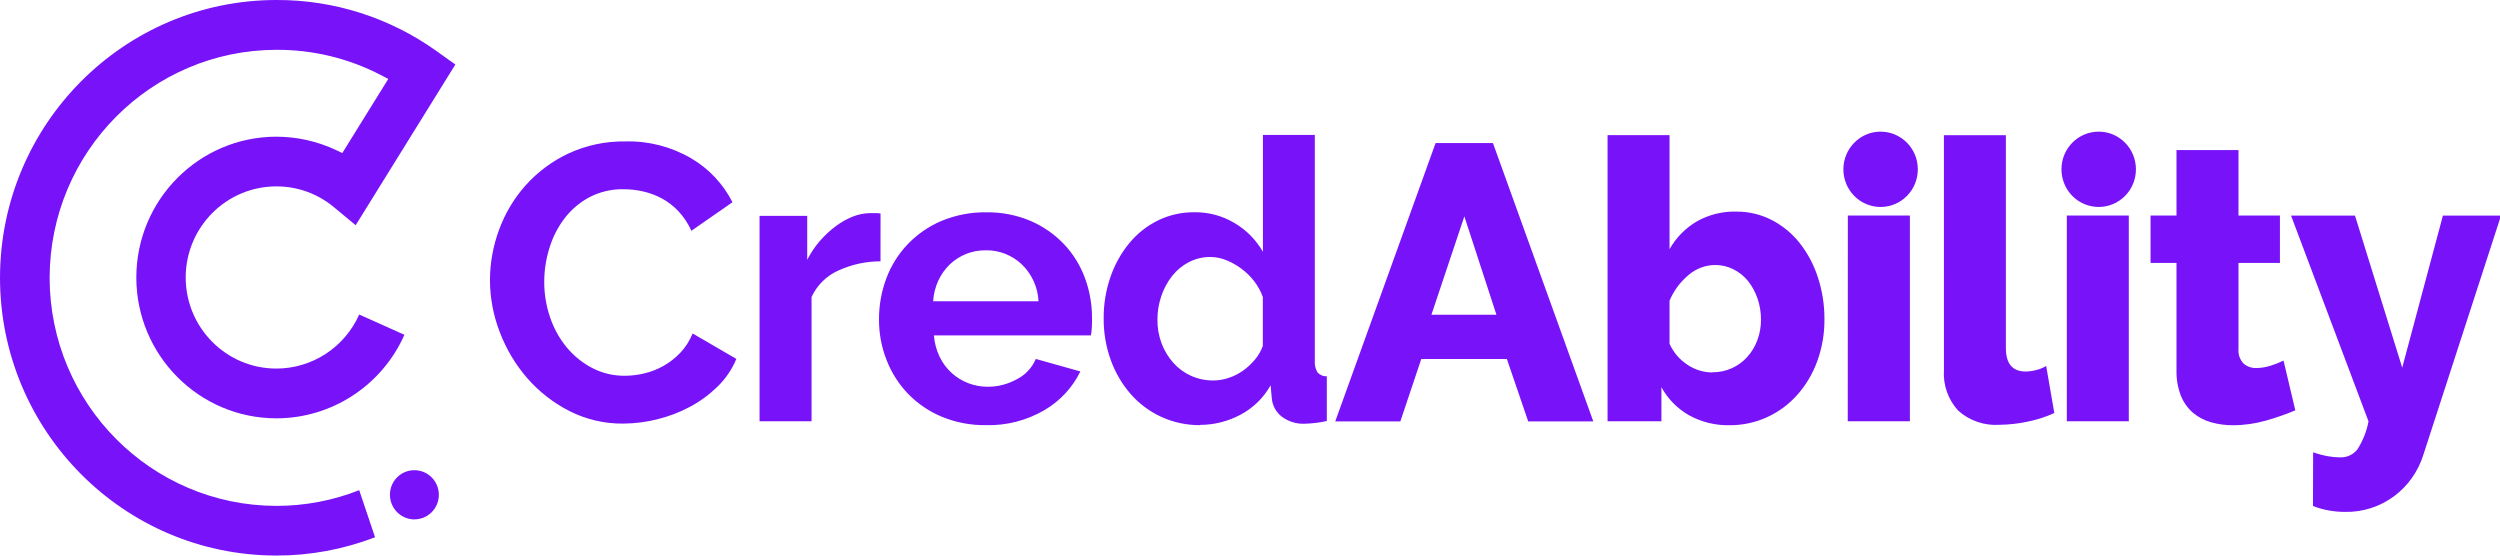<svg width="108" height="24" viewBox="0 0 108 24" fill="none" xmlns="http://www.w3.org/2000/svg">
<path d="M90.664 5.687C89.775 5.687 89.055 6.415 89.055 7.314C89.055 7.746 89.225 8.16 89.526 8.465C89.828 8.77 90.237 8.941 90.664 8.941C91.09 8.941 91.499 8.77 91.801 8.465C92.103 8.16 92.272 7.746 92.272 7.314C92.272 6.415 91.552 5.687 90.664 5.687ZM81.242 5.687C80.815 5.687 80.406 5.858 80.105 6.164C79.803 6.469 79.634 6.883 79.634 7.314C79.634 7.746 79.803 8.16 80.105 8.465C80.406 8.77 80.815 8.941 81.242 8.941C81.669 8.941 82.078 8.77 82.379 8.465C82.681 8.16 82.85 7.746 82.85 7.314C82.85 6.882 82.68 6.467 82.378 6.162C82.075 5.857 81.665 5.686 81.237 5.687H81.242ZM99.927 19.539C100.132 19.612 100.342 19.668 100.556 19.707C100.729 19.739 100.905 19.756 101.082 19.758C101.372 19.773 101.652 19.647 101.835 19.42C102.074 19.05 102.239 18.637 102.32 18.203L98.973 9.313H101.735L103.776 15.883L105.534 9.313H108.044L104.691 19.641C104.47 20.356 104.031 20.982 103.436 21.428C102.817 21.891 102.063 22.132 101.294 22.114C101.067 22.113 100.84 22.093 100.616 22.054C100.379 22.012 100.146 21.947 99.921 21.86L99.927 19.539ZM99.158 17.727C98.746 17.9 98.324 18.047 97.894 18.168C97.429 18.301 96.947 18.37 96.463 18.37C96.145 18.372 95.828 18.329 95.521 18.243C95.237 18.164 94.972 18.026 94.744 17.838C94.512 17.639 94.331 17.386 94.217 17.101C94.081 16.751 94.015 16.376 94.025 16V11.36H92.904V9.312H94.025V6.484H96.703V9.312H98.493V11.36H96.703V15.069C96.681 15.302 96.76 15.534 96.92 15.704C97.074 15.837 97.272 15.907 97.475 15.898C97.685 15.897 97.894 15.862 98.094 15.797C98.284 15.738 98.47 15.665 98.648 15.577L99.158 17.727ZM89.286 18.2H91.964V9.311H89.286V18.2ZM83.977 5.84H86.654V15.035C86.654 15.711 86.938 16.049 87.508 16.049C87.657 16.047 87.806 16.027 87.951 15.989C88.107 15.953 88.257 15.892 88.395 15.811L88.746 17.842C88.377 18.012 87.99 18.137 87.592 18.215C87.191 18.302 86.782 18.347 86.372 18.351C85.724 18.395 85.085 18.176 84.597 17.742C84.159 17.268 83.935 16.632 83.978 15.985L83.977 5.84ZM79.823 18.2H82.507V9.311H79.827L79.823 18.2ZM73.966 16.083C74.26 16.087 74.551 16.027 74.819 15.905C75.07 15.791 75.294 15.627 75.48 15.423C75.669 15.213 75.816 14.968 75.915 14.703C76.024 14.414 76.078 14.106 76.074 13.797C76.075 13.488 76.024 13.182 75.923 12.891C75.831 12.619 75.693 12.365 75.515 12.14C75.343 11.928 75.129 11.756 74.887 11.635C74.643 11.511 74.373 11.447 74.1 11.448C73.672 11.449 73.259 11.606 72.936 11.889C72.582 12.185 72.304 12.562 72.124 12.99V14.853C72.292 15.224 72.561 15.539 72.901 15.759C73.216 15.971 73.585 16.086 73.963 16.089L73.966 16.083ZM74.719 18.369C74.106 18.383 73.5 18.234 72.962 17.937C72.463 17.652 72.051 17.234 71.773 16.727V18.2H69.447V5.839H72.124V10.766C72.402 10.271 72.804 9.86 73.289 9.573C73.812 9.275 74.405 9.126 75.004 9.141C75.538 9.136 76.065 9.261 76.541 9.505C77.007 9.746 77.416 10.084 77.744 10.496C78.092 10.938 78.358 11.44 78.531 11.977C78.724 12.564 78.82 13.179 78.816 13.797C78.821 14.412 78.716 15.023 78.506 15.601C78.313 16.137 78.021 16.631 77.644 17.057C77.28 17.466 76.836 17.795 76.339 18.022C75.829 18.255 75.276 18.373 74.716 18.369H74.719ZM64.646 13.597L63.26 9.347L61.837 13.597H64.646ZM62.018 6.18H64.495L68.83 18.203H66.018L65.097 15.509H61.399L60.495 18.203H57.683L62.018 6.18ZM52.429 16.436C52.651 16.434 52.871 16.396 53.082 16.324C53.302 16.252 53.511 16.146 53.7 16.011C53.89 15.876 54.061 15.717 54.211 15.538C54.359 15.362 54.475 15.162 54.554 14.945V12.829C54.465 12.581 54.337 12.35 54.177 12.143C54.017 11.937 53.831 11.755 53.622 11.602C53.421 11.452 53.202 11.33 52.969 11.237C52.754 11.15 52.523 11.104 52.291 11.102C51.968 11.099 51.65 11.175 51.362 11.322C51.08 11.468 50.832 11.673 50.635 11.924C50.43 12.185 50.272 12.48 50.167 12.796C50.056 13.122 50 13.465 50.001 13.81C49.997 14.163 50.059 14.513 50.184 14.843C50.3 15.148 50.47 15.429 50.686 15.672C50.899 15.911 51.158 16.102 51.448 16.233C51.756 16.371 52.09 16.441 52.427 16.436H52.429ZM51.843 18.366C51.268 18.371 50.698 18.25 50.173 18.011C49.669 17.781 49.218 17.446 48.85 17.028C48.475 16.599 48.183 16.102 47.989 15.564C47.779 14.987 47.674 14.376 47.679 13.76C47.673 13.149 47.773 12.542 47.972 11.965C48.154 11.433 48.429 10.939 48.784 10.506C49.123 10.094 49.545 9.759 50.022 9.524C50.512 9.285 51.051 9.163 51.596 9.169C52.21 9.16 52.816 9.324 53.344 9.642C53.847 9.941 54.264 10.366 54.558 10.876V5.83H56.8V15.584C56.785 15.76 56.826 15.937 56.917 16.089C57.02 16.201 57.166 16.263 57.318 16.257V18.187C57.004 18.257 56.685 18.297 56.364 18.305C56.01 18.321 55.661 18.213 55.376 18.001C55.126 17.81 54.968 17.52 54.941 17.205L54.89 16.644C54.585 17.191 54.127 17.636 53.574 17.924C53.039 18.207 52.445 18.355 51.841 18.355L51.843 18.366ZM44.864 13.015C44.835 12.407 44.574 11.834 44.136 11.415C43.712 11.016 43.151 10.8 42.572 10.813C42.282 10.811 41.995 10.866 41.726 10.974C41.469 11.079 41.233 11.231 41.031 11.423C40.826 11.622 40.658 11.857 40.538 12.117C40.406 12.399 40.33 12.704 40.312 13.015H44.864ZM42.592 18.366C41.939 18.376 41.29 18.252 40.684 18.002C40.138 17.775 39.643 17.438 39.228 17.012C38.826 16.593 38.51 16.097 38.3 15.553C38.081 14.998 37.971 14.405 37.973 13.808C37.969 13.198 38.077 12.592 38.291 12.021C38.496 11.475 38.808 10.976 39.208 10.555C39.623 10.121 40.121 9.777 40.672 9.544C41.285 9.289 41.943 9.162 42.606 9.172C43.263 9.161 43.915 9.288 44.522 9.544C45.063 9.777 45.552 10.117 45.961 10.544C46.357 10.962 46.665 11.457 46.865 11.999C47.071 12.551 47.176 13.136 47.175 13.726C47.175 13.873 47.175 14.015 47.167 14.15C47.164 14.264 47.15 14.377 47.125 14.489H40.344C40.37 14.812 40.455 15.128 40.595 15.42C40.723 15.683 40.899 15.918 41.114 16.114C41.325 16.306 41.57 16.455 41.835 16.555C42.103 16.657 42.386 16.708 42.672 16.707C43.114 16.708 43.549 16.595 43.936 16.378C44.299 16.193 44.587 15.884 44.747 15.506L46.672 16.047C46.33 16.745 45.791 17.325 45.124 17.715C44.355 18.165 43.477 18.391 42.588 18.366H42.592ZM38.038 11.289C37.409 11.289 36.787 11.425 36.214 11.688C35.705 11.915 35.295 12.321 35.059 12.83V18.198H32.813V9.325H34.872V11.222C35.023 10.926 35.209 10.65 35.426 10.4C35.632 10.164 35.862 9.951 36.113 9.765C36.342 9.594 36.592 9.454 36.858 9.35C37.09 9.259 37.337 9.21 37.586 9.207H37.863C37.922 9.207 37.981 9.213 38.039 9.224L38.038 11.289ZM21.166 12.105C21.168 11.362 21.301 10.625 21.559 9.929C21.817 9.22 22.206 8.568 22.706 8.007C23.224 7.431 23.849 6.965 24.547 6.635C25.323 6.274 26.17 6.095 27.024 6.11C28.018 6.084 28.999 6.337 29.86 6.84C30.622 7.286 31.241 7.944 31.643 8.736L29.868 9.97C29.728 9.655 29.535 9.366 29.299 9.115C29.089 8.894 28.846 8.708 28.578 8.565C28.325 8.431 28.055 8.331 27.776 8.269C27.507 8.208 27.232 8.176 26.956 8.175C26.429 8.162 25.908 8.285 25.441 8.531C25.024 8.758 24.659 9.073 24.372 9.454C24.083 9.84 23.865 10.275 23.728 10.738C23.585 11.202 23.512 11.684 23.511 12.169C23.509 12.69 23.593 13.208 23.761 13.701C23.919 14.174 24.161 14.613 24.475 14.998C24.78 15.369 25.155 15.674 25.579 15.895C26.016 16.123 26.502 16.239 26.993 16.233C27.275 16.232 27.556 16.198 27.83 16.132C28.119 16.064 28.398 15.956 28.658 15.81C28.927 15.658 29.172 15.467 29.386 15.243C29.616 15.001 29.797 14.716 29.921 14.405L31.811 15.505C31.623 15.955 31.347 16.361 31 16.699C30.646 17.045 30.246 17.339 29.812 17.571C29.364 17.811 28.89 17.992 28.398 18.112C27.917 18.234 27.423 18.296 26.928 18.299C26.121 18.309 25.323 18.123 24.602 17.758C23.913 17.408 23.297 16.929 22.785 16.346C22.276 15.762 21.874 15.091 21.597 14.364C21.315 13.645 21.169 12.879 21.166 12.105Z" fill="#7812F9"/>
<path d="M16.19 23.214C14.832 23.735 13.39 24.002 11.936 24C5.346 23.993 0.007 18.624 0 12C0.007 5.375 5.347 0.007 11.936 0C14.413 -0.01 16.831 0.759 18.851 2.201L19.671 2.787L15.365 9.729L14.424 8.949C13.725 8.366 12.844 8.048 11.936 8.052C9.775 8.054 8.024 9.815 8.022 11.987C8.024 14.159 9.775 15.92 11.936 15.922C13.483 15.923 14.887 15.008 15.518 13.588L17.471 14.463C16.497 16.657 14.331 18.07 11.94 18.072C8.599 18.069 5.892 15.347 5.889 11.988C5.892 8.63 8.599 5.908 11.94 5.905C12.835 5.906 13.718 6.105 14.528 6.488L14.788 6.611L16.774 3.41L16.464 3.248C15.068 2.521 13.517 2.145 11.944 2.152C6.535 2.158 2.152 6.563 2.144 12C2.149 17.439 6.532 21.848 11.942 21.854C13.166 21.855 14.379 21.625 15.518 21.176L16.203 23.211" fill="#7812F9"/>
<path d="M17.862 22.438C17.28 22.413 16.826 21.921 16.846 21.336C16.865 20.765 17.331 20.312 17.9 20.313H17.941C18.221 20.323 18.486 20.445 18.676 20.652C18.867 20.858 18.968 21.133 18.957 21.415C18.937 21.986 18.47 22.438 17.902 22.437L17.862 22.438Z" fill="#7812F9"/>
</svg>
